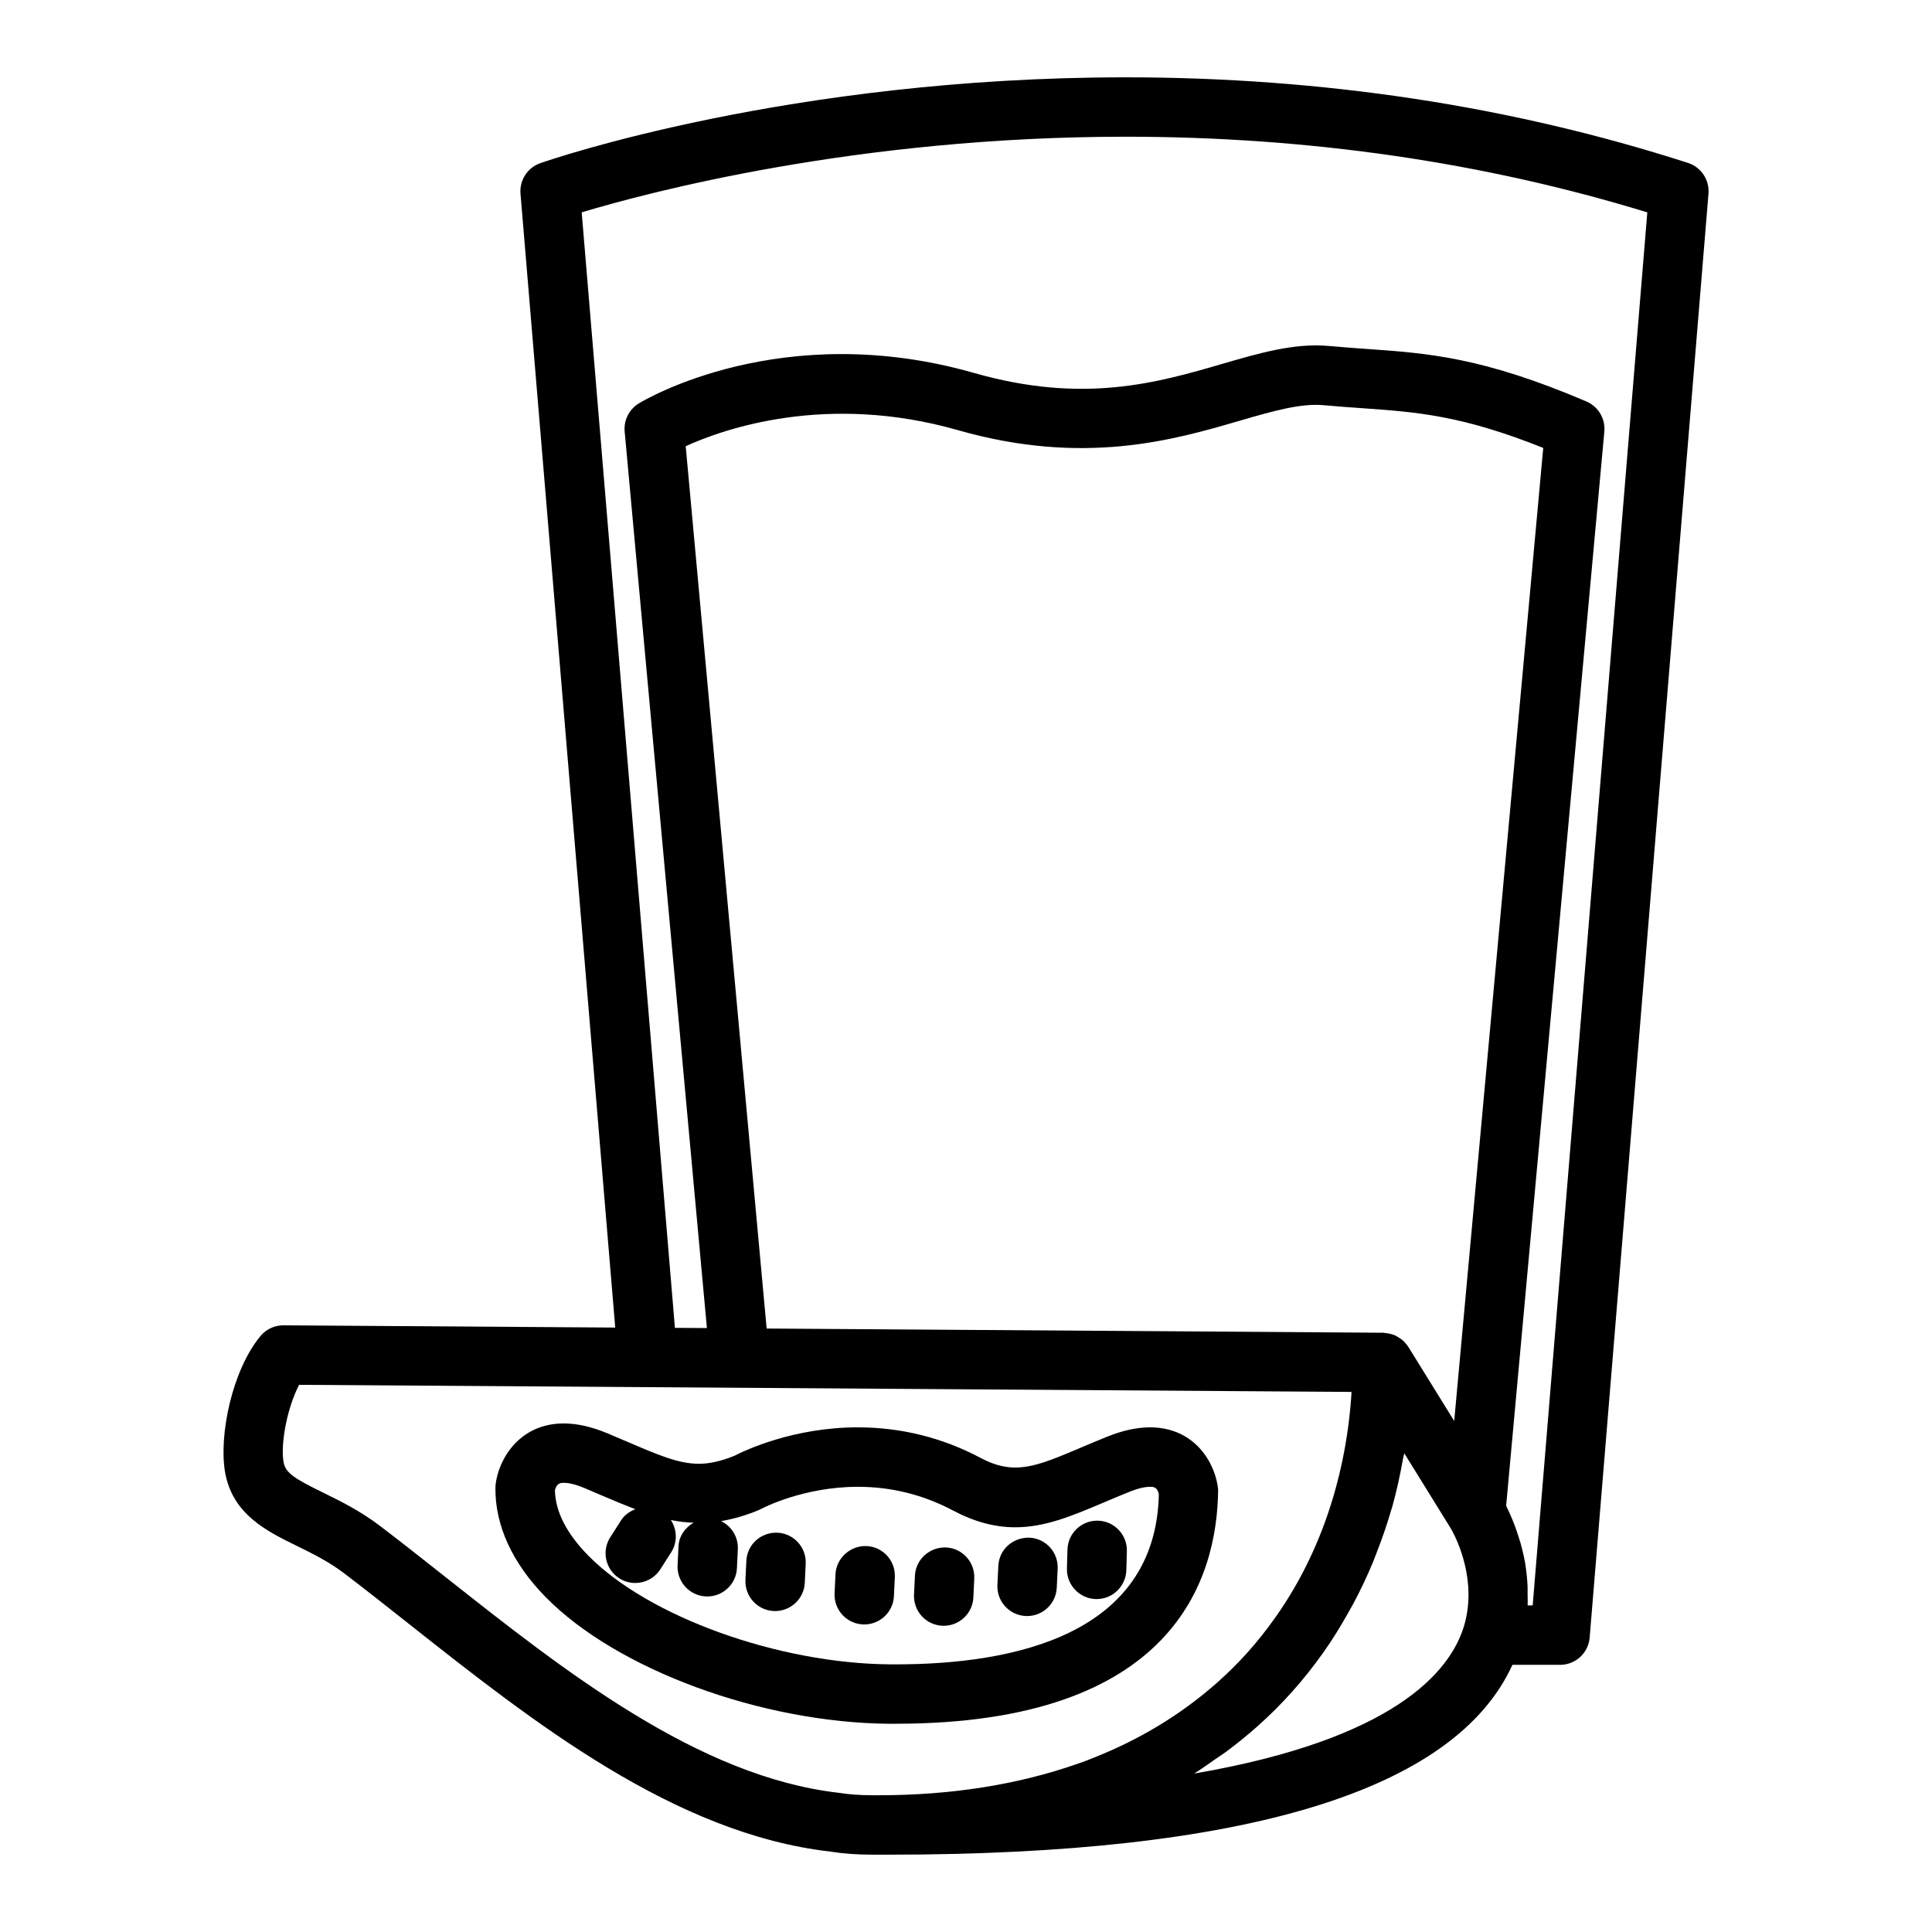 <?xml version="1.0" encoding="UTF-8"?>
<!-- Uploaded to: ICON Repo, www.svgrepo.com, Generator: ICON Repo Mixer Tools -->
<svg fill="#000000" width="800px" height="800px" version="1.1" viewBox="144 144 512 512" xmlns="http://www.w3.org/2000/svg">
 <g>
  <path d="m350.04 550.18c-4.402-0.172-8.039 3.133-8.25 7.477l-0.242 5.031c-0.203 4.344 3.133 8.039 7.477 8.25 0.133 0 0.262 0.008 0.395 0.008 4.164 0 7.652-3.273 7.856-7.484l0.242-5.031c0.215-4.344-3.133-8.035-7.477-8.25z"/>
  <path d="m381.14 561.97c0.203-4.344-3.133-8.039-7.477-8.25-4.266-0.172-8.039 3.133-8.25 7.477l-0.242 5.039c-0.203 4.344 3.133 8.039 7.477 8.25 0.133 0 0.262 0.008 0.395 0.008 4.164 0 7.652-3.273 7.856-7.484z"/>
  <path d="m393.7 574.84c0.133 0 0.262 0.008 0.395 0.008 4.164 0 7.652-3.273 7.856-7.484l0.242-5.023c0.203-4.344-3.133-8.039-7.477-8.25-4.328-0.164-8.039 3.133-8.25 7.477l-0.242 5.023c-0.203 4.344 3.133 8.039 7.477 8.25z"/>
  <path d="m415.8 572.26c0.133 0 0.262 0.008 0.395 0.008 4.164 0 7.652-3.273 7.856-7.484l0.242-5.039c0.203-4.344-3.133-8.039-7.477-8.25-4.434-0.094-8.039 3.133-8.25 7.477l-0.242 5.039c-0.215 4.348 3.133 8.031 7.477 8.25z"/>
  <path d="m434.41 567.77h0.219c4.242 0 7.738-3.387 7.863-7.66l0.141-5.031c0.117-4.344-3.312-7.965-7.66-8.086h-0.219c-4.242 0-7.738 3.387-7.863 7.66l-0.141 5.031c-0.109 4.34 3.316 7.961 7.66 8.086z"/>
  <path d="m381.33 600.81c73.777 0 85.254-38.359 85.488-62.016-0.582-6.644-5.879-16.531-18.059-16.531-3.457 0-7.297 0.836-11.383 2.488-2.504 1.008-4.824 1.992-7.023 2.922-11.73 4.969-17.516 7.453-26.496 2.684-10.125-5.367-21.074-8.094-32.535-8.094-17.121 0-30.023 6.164-32.637 7.512-3.598 1.465-6.637 2.141-9.523 2.141-5.336 0-10.816-2.356-19.105-5.91l-5.016-2.133c-4.172-1.754-8.086-2.644-11.637-2.644-11.918 0-17.336 9.691-18.066 16.207-0.023 0.262-0.047 0.52-0.047 0.789-0.117 10.004 4.481 20.035 13.297 29.008 18.887 19.238 57.277 33.363 91.277 33.59zm-90.273-61.848c0.465-2 1.645-2 2.371-2 0.984 0 2.754 0.242 5.527 1.418l4.902 2.094c3.016 1.301 5.793 2.441 8.508 3.481-1.48 0.59-2.852 1.496-3.769 2.945l-2.875 4.496c-2.34 3.66-1.266 8.527 2.394 10.871 1.316 0.844 2.785 1.242 4.234 1.242 2.598 0 5.133-1.281 6.644-3.629l2.875-4.496c1.723-2.699 1.566-6.047-0.086-8.559 1.969 0.402 3.977 0.637 6.016 0.715-2.227 1.289-3.856 3.496-3.992 6.266l-0.242 5.016c-0.203 4.336 3.133 8.039 7.477 8.25 0.133 0 0.262 0.008 0.395 0.008 4.164 0 7.652-3.273 7.856-7.484l0.242-5.016c0.156-3.25-1.684-6.141-4.441-7.469 3.195-0.543 6.488-1.473 9.957-2.914 0.242-0.102 0.52-0.234 0.754-0.363 0.109-0.055 10.941-5.816 25.535-5.816 8.863 0 17.328 2.102 25.152 6.25 5.676 3.016 11.098 4.481 16.57 4.481 7.934 0 15.121-3.047 23.449-6.574 2.109-0.891 4.344-1.844 6.754-2.809 2.762-1.117 4.519-1.348 5.504-1.348 0.828 0 1.945 0 2.34 1.992-0.844 37.227-38.359 45.066-69.77 45.066h-1.34c-29.719-0.195-64.172-12.609-80.152-28.875-5.703-5.816-8.656-11.609-8.789-17.238z"/>
  <path d="m591.34 187.18c-46.641-15.051-96.793-22.688-149.08-22.688-88.938 0-152.42 21.812-155.08 22.75-3.387 1.18-5.543 4.512-5.242 8.086l25.105 300.49-87.906-0.594h-0.055c-2.348 0-4.574 1.047-6.07 2.859-7.543 9.141-11.004 26.254-9.391 35.938 1.93 11.266 10.988 15.711 18.996 19.641 4.148 2.031 8.445 4.141 12.562 7.258 5.621 4.281 11.367 8.824 17.23 13.461 32.969 26.055 70.336 55.586 111.68 60.316 3.41 0.551 7.008 0.812 11.336 0.812h1.504 0.016 2.551c94.621 0 150.11-16.934 165.31-50.309h12.625c4.102 0 7.512-3.141 7.848-7.227l31.488-382.66c0.293-3.644-1.957-7.019-5.43-8.137zm-61.961 333.39-12.172-19.656c-0.242-0.395-0.559-0.73-0.867-1.07-0.078-0.078-0.102-0.188-0.172-0.27-0.031-0.031-0.078-0.039-0.102-0.07-0.117-0.117-0.234-0.211-0.363-0.324-0.188-0.172-0.41-0.309-0.613-0.457-0.395-0.285-0.805-0.535-1.234-0.738-0.117-0.055-0.203-0.141-0.332-0.18-0.164-0.07-0.332-0.102-0.496-0.156-0.488-0.164-0.992-0.27-1.504-0.332-0.242-0.031-0.48-0.086-0.723-0.094-0.078 0-0.148-0.031-0.211-0.031l-163.42-1.117-21.453-233.83c10.109-4.59 37.344-14.191 72.141-4.25 33.379 9.539 57.215 2.598 74.602-2.473 8.668-2.527 16.215-4.707 22.293-4.141 3.621 0.332 7 0.566 10.25 0.797 14.562 1.031 26.293 1.867 47.973 10.523zm-267.21 41.453c-5.945-4.699-11.762-9.297-17.477-13.648-5.344-4.047-10.555-6.606-15.152-8.855-7.746-3.793-9.918-5.242-10.406-8.125-0.82-4.902 1.008-14.453 4.141-20.402l248.98 1.676 29.906 0.203c-0.062 0.746-0.047 1.426-0.133 2.188-1.707 21.656-8.676 41.613-20.16 57.727-4.434 6.289-9.539 12.004-15.168 16.996-9.516 8.461-20.586 15.207-33.047 20.105-1.164 0.488-2.418 0.969-3.777 1.426-15.887 5.606-33.699 8.445-52.957 8.445h-1.496c-3.512 0-6.234-0.188-9.18-0.652-37.254-4.277-72.75-32.332-104.07-57.082zm198.3 51.988c1.922-1.195 3.738-2.512 5.582-3.801 0.93-0.652 1.898-1.242 2.809-1.922 2.859-2.125 5.637-4.367 8.297-6.731 6.535-5.785 12.445-12.414 17.562-19.664 2.426-3.402 4.606-6.984 6.668-10.66 0.418-0.73 0.836-1.465 1.234-2.203 1.914-3.582 3.668-7.266 5.234-11.059 0.316-0.77 0.598-1.551 0.906-2.332 1.473-3.762 2.809-7.59 3.945-11.516 0.086-0.293 0.188-0.574 0.27-0.867 1.156-4.125 2.07-8.359 2.832-12.633 0.094-0.504 0.25-0.984 0.34-1.488l12.281 19.836c0.008 0.016 0.141 0.219 0.34 0.598 1.449 2.637 6.769 13.609 3.172 25.473-3.688 12.016-18.52 29.883-71.473 38.969zm89.707-44.562h-1.348c0.07-1.078 0-2.094 0-3.133-0.008-0.66 0.023-1.34-0.008-1.992-0.094-1.969-0.293-3.863-0.582-5.66-0.023-0.109-0.023-0.227-0.039-0.332-0.332-1.93-0.77-3.707-1.234-5.391-0.156-0.543-0.316-1-0.48-1.512-0.348-1.102-0.684-2.133-1.047-3.094-0.188-0.52-0.379-0.969-0.566-1.441-0.348-0.836-0.66-1.582-0.984-2.258-0.172-0.387-0.332-0.723-0.496-1.055-0.078-0.164-0.172-0.387-0.25-0.543l26.023-284.69c0.309-3.402-1.613-6.613-4.754-7.957-27.574-11.754-41.824-12.762-58.309-13.926-3.148-0.227-6.422-0.457-9.934-0.781-9.141-0.82-18.359 1.867-28.125 4.707-17.277 5.031-36.84 10.738-65.875 2.457-50.941-14.562-87.355 7.125-88.883 8.062-2.566 1.559-4.016 4.449-3.746 7.438l21.797 237.6-8.477-0.055-24.707-295.62c17.477-5.258 72.957-20.043 144.11-20.043 48.422 0 94.914 6.746 138.29 20.051z"/>
 </g>
</svg>